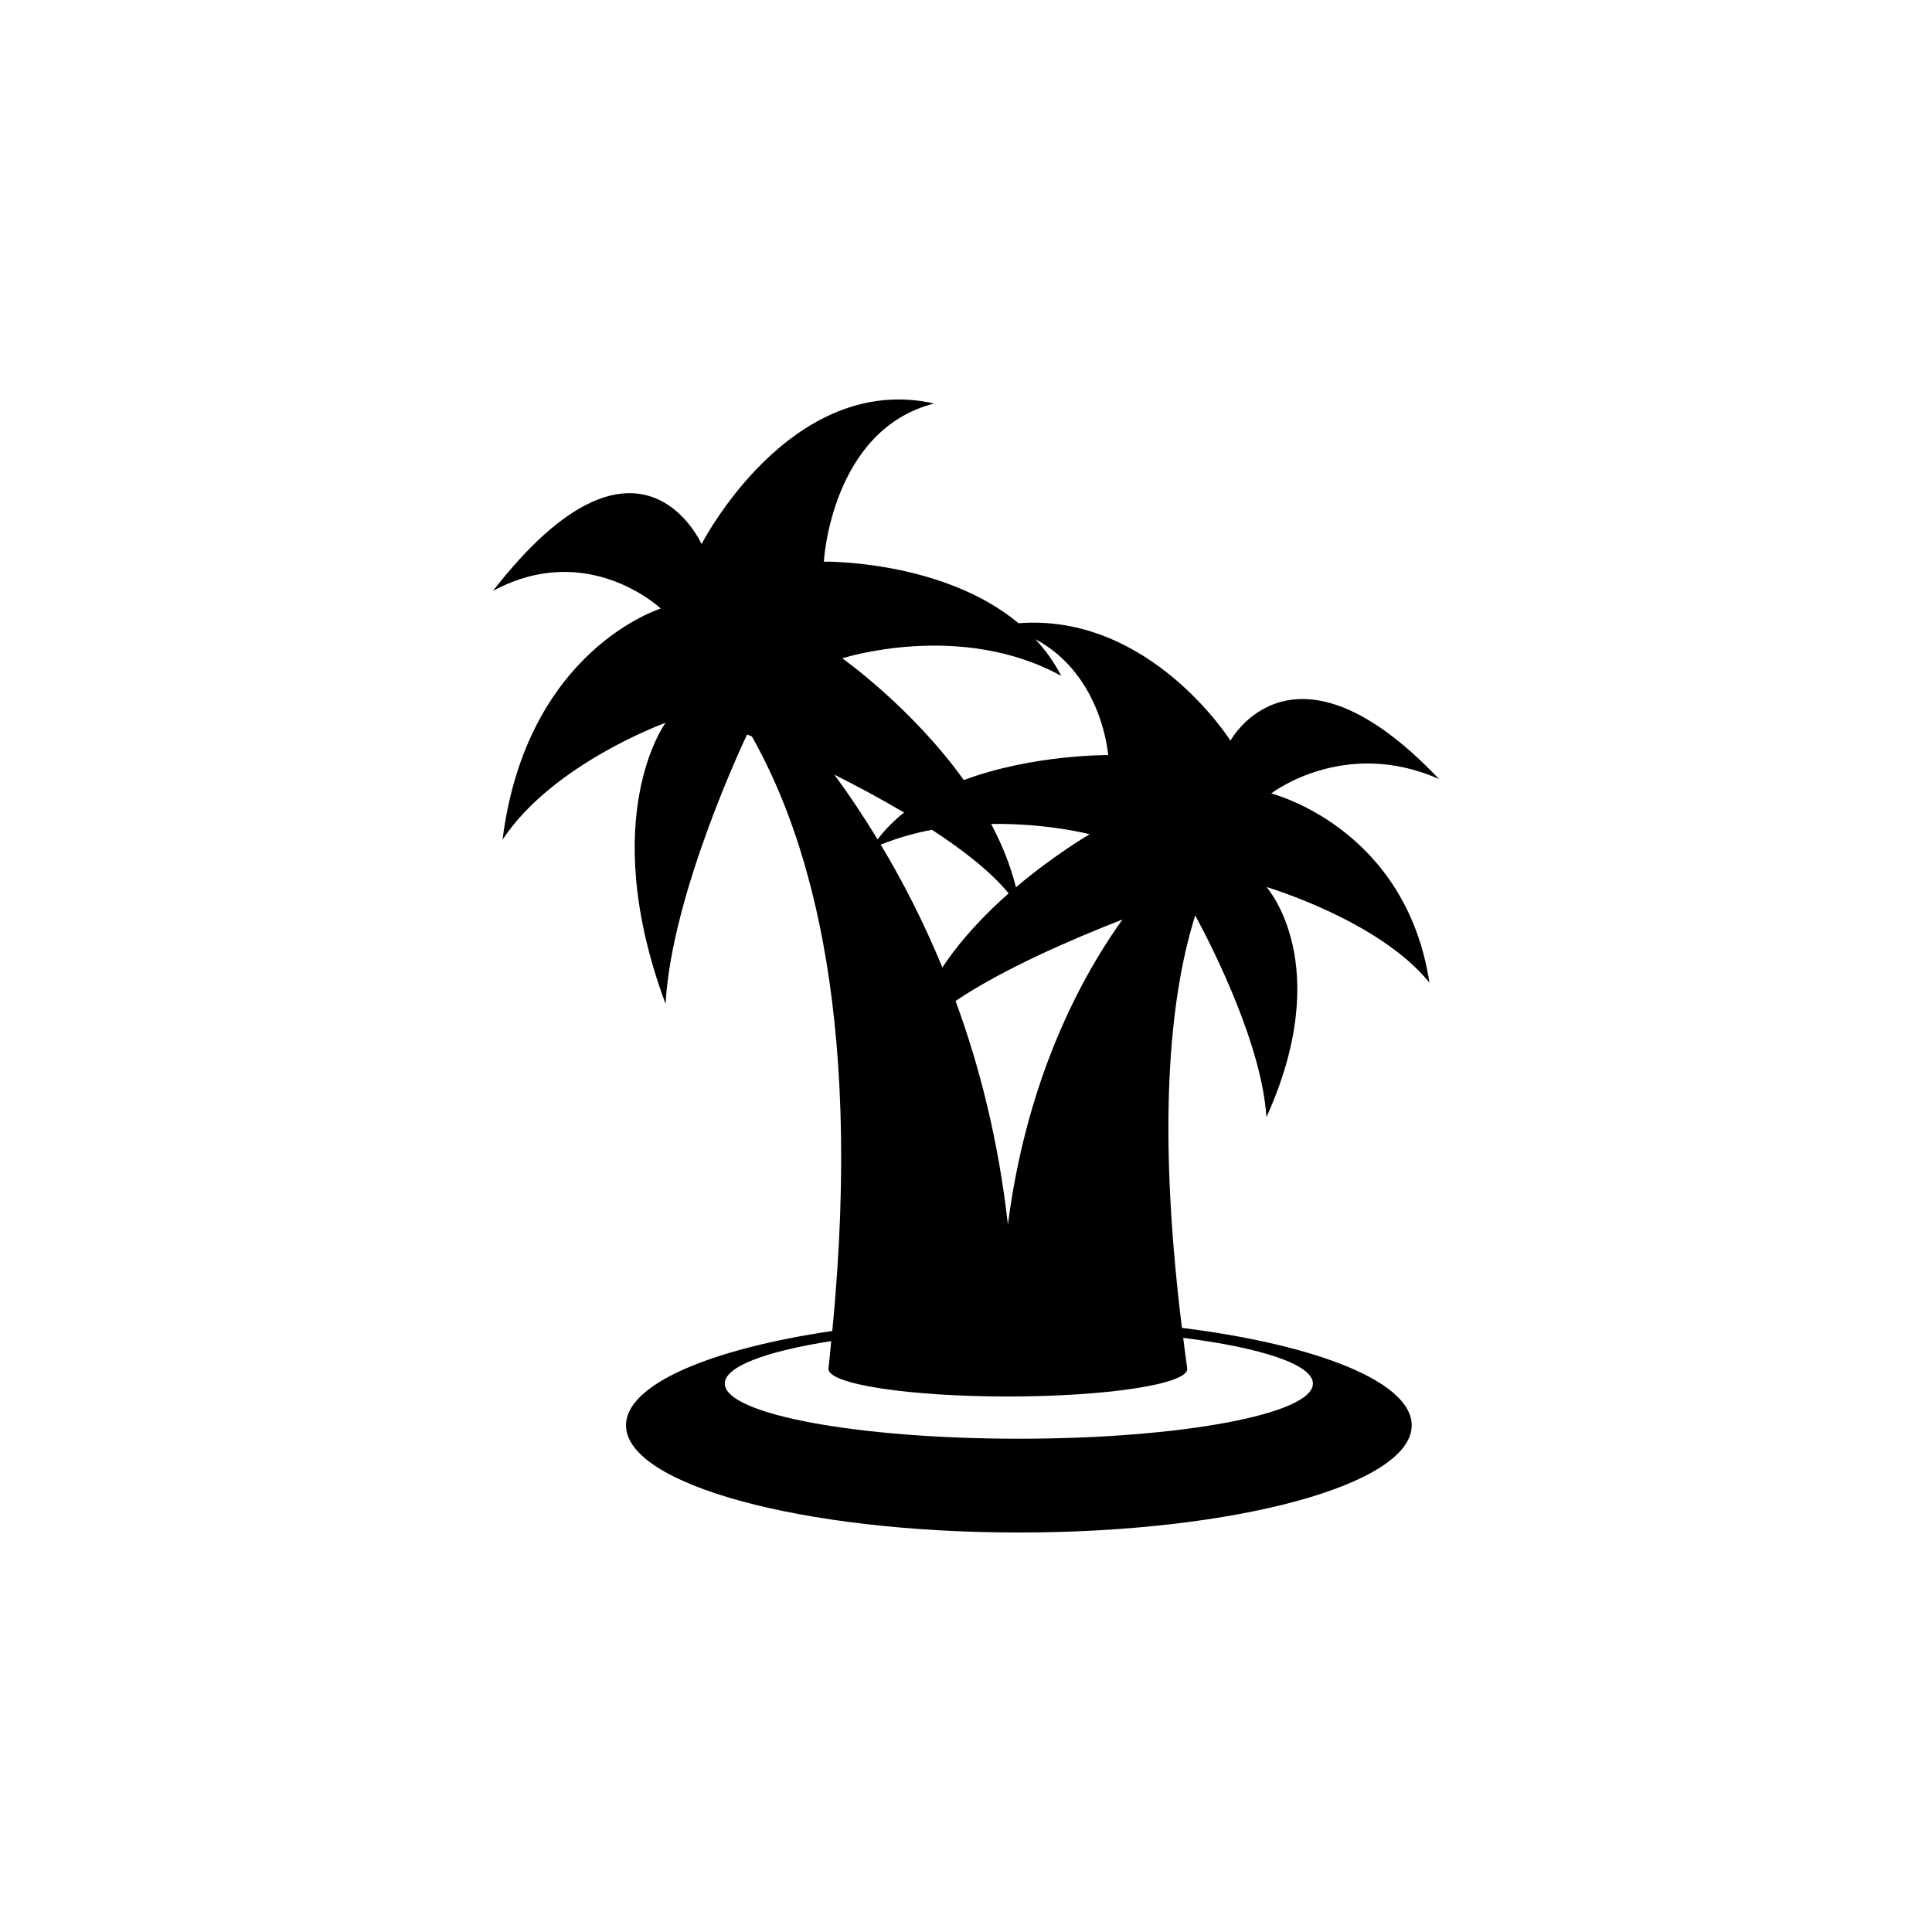 <?xml version="1.0" encoding="utf-8"?>
<!-- Generator: Adobe Illustrator 16.0.0, SVG Export Plug-In . SVG Version: 6.00 Build 0)  -->
<!DOCTYPE svg PUBLIC "-//W3C//DTD SVG 1.1//EN" "http://www.w3.org/Graphics/SVG/1.1/DTD/svg11.dtd">
<svg version="1.1" id="Layer_1" xmlns="http://www.w3.org/2000/svg" xmlns:xlink="http://www.w3.org/1999/xlink" x="0px" y="0px"
	 width="50px" height="50px" viewBox="0 0 50 50" enable-background="new 0 0 50 50" xml:space="preserve">
<path d="M32.899,20.535c0,0,1.886-1.462,4.344-0.373c-3.785-3.985-5.399-0.993-5.399-0.993s-2.079-3.303-5.484-3.04
	c-1.968-1.642-5.039-1.594-5.039-1.594s0.186-3.411,2.854-4.093c-3.724-0.835-6.019,3.639-6.019,3.639s-1.614-3.656-5.399,1.212
	c2.458-1.329,4.344,0.456,4.344,0.456s-3.475,1.061-4.095,5.98c1.303-1.97,4.219-3.024,4.219-3.024s-1.799,2.426,0,7.277
	c0.153-2.893,2.11-6.974,2.11-6.974s0.051,0.021,0.124,0.051c1.312,2.327,2.915,6.835,2.08,15.386
	c-3.179,0.47-5.338,1.388-5.338,2.441c0,1.532,4.552,2.775,10.167,2.775c5.615,0,10.167-1.243,10.167-2.775
	c0-1.12-2.441-2.083-5.947-2.521c-0.694-5.632-0.236-8.833,0.345-10.676c0.541,1.009,1.724,3.401,1.842,5.223
	c1.799-3.972,0-5.957,0-5.957s2.916,0.863,4.219,2.476C36.374,21.403,32.899,20.535,32.899,20.535z M26.104,23.121
	c-0.608,0.534-1.232,1.187-1.715,1.916c-0.487-1.18-1.031-2.239-1.596-3.178c0.439-0.175,0.885-0.302,1.326-0.384
	C24.923,21.998,25.645,22.562,26.104,23.121z M25.651,21.324c1.447-0.023,2.55,0.266,2.55,0.266s-0.9,0.52-1.909,1.373
	C26.151,22.391,25.925,21.842,25.651,21.324z M29.049,23.797c-1.25,1.748-2.509,4.366-2.965,7.895
	c-0.24-2.142-0.724-4.077-1.354-5.787C25.955,25.078,27.751,24.304,29.049,23.797z M27.465,17.492
	c-0.184-0.359-0.414-0.673-0.67-0.95c1.742,0.932,1.884,3,1.884,3s-1.947-0.021-3.735,0.646c-1.361-1.895-3.145-3.15-3.145-3.15
	S24.843,16.052,27.465,17.492z M21.59,20.047c0.574,0.287,1.196,0.62,1.808,0.982c-0.258,0.201-0.488,0.433-0.686,0.695
	C22.34,21.114,21.964,20.549,21.59,20.047z M33.978,35.807c0,0.788-3.408,1.427-7.61,1.427c-4.203,0-7.611-0.639-7.611-1.427
	c0-0.442,1.073-0.837,2.755-1.099c-0.025,0.241-0.043,0.473-0.072,0.72v0.001h0c0.004,0.394,2.081,0.712,4.643,0.712
	c2.563,0,4.64-0.318,4.644-0.712h0v-0.001c-0.039-0.276-0.072-0.539-0.106-0.805C32.646,34.88,33.978,35.314,33.978,35.807z"/>
</svg>
